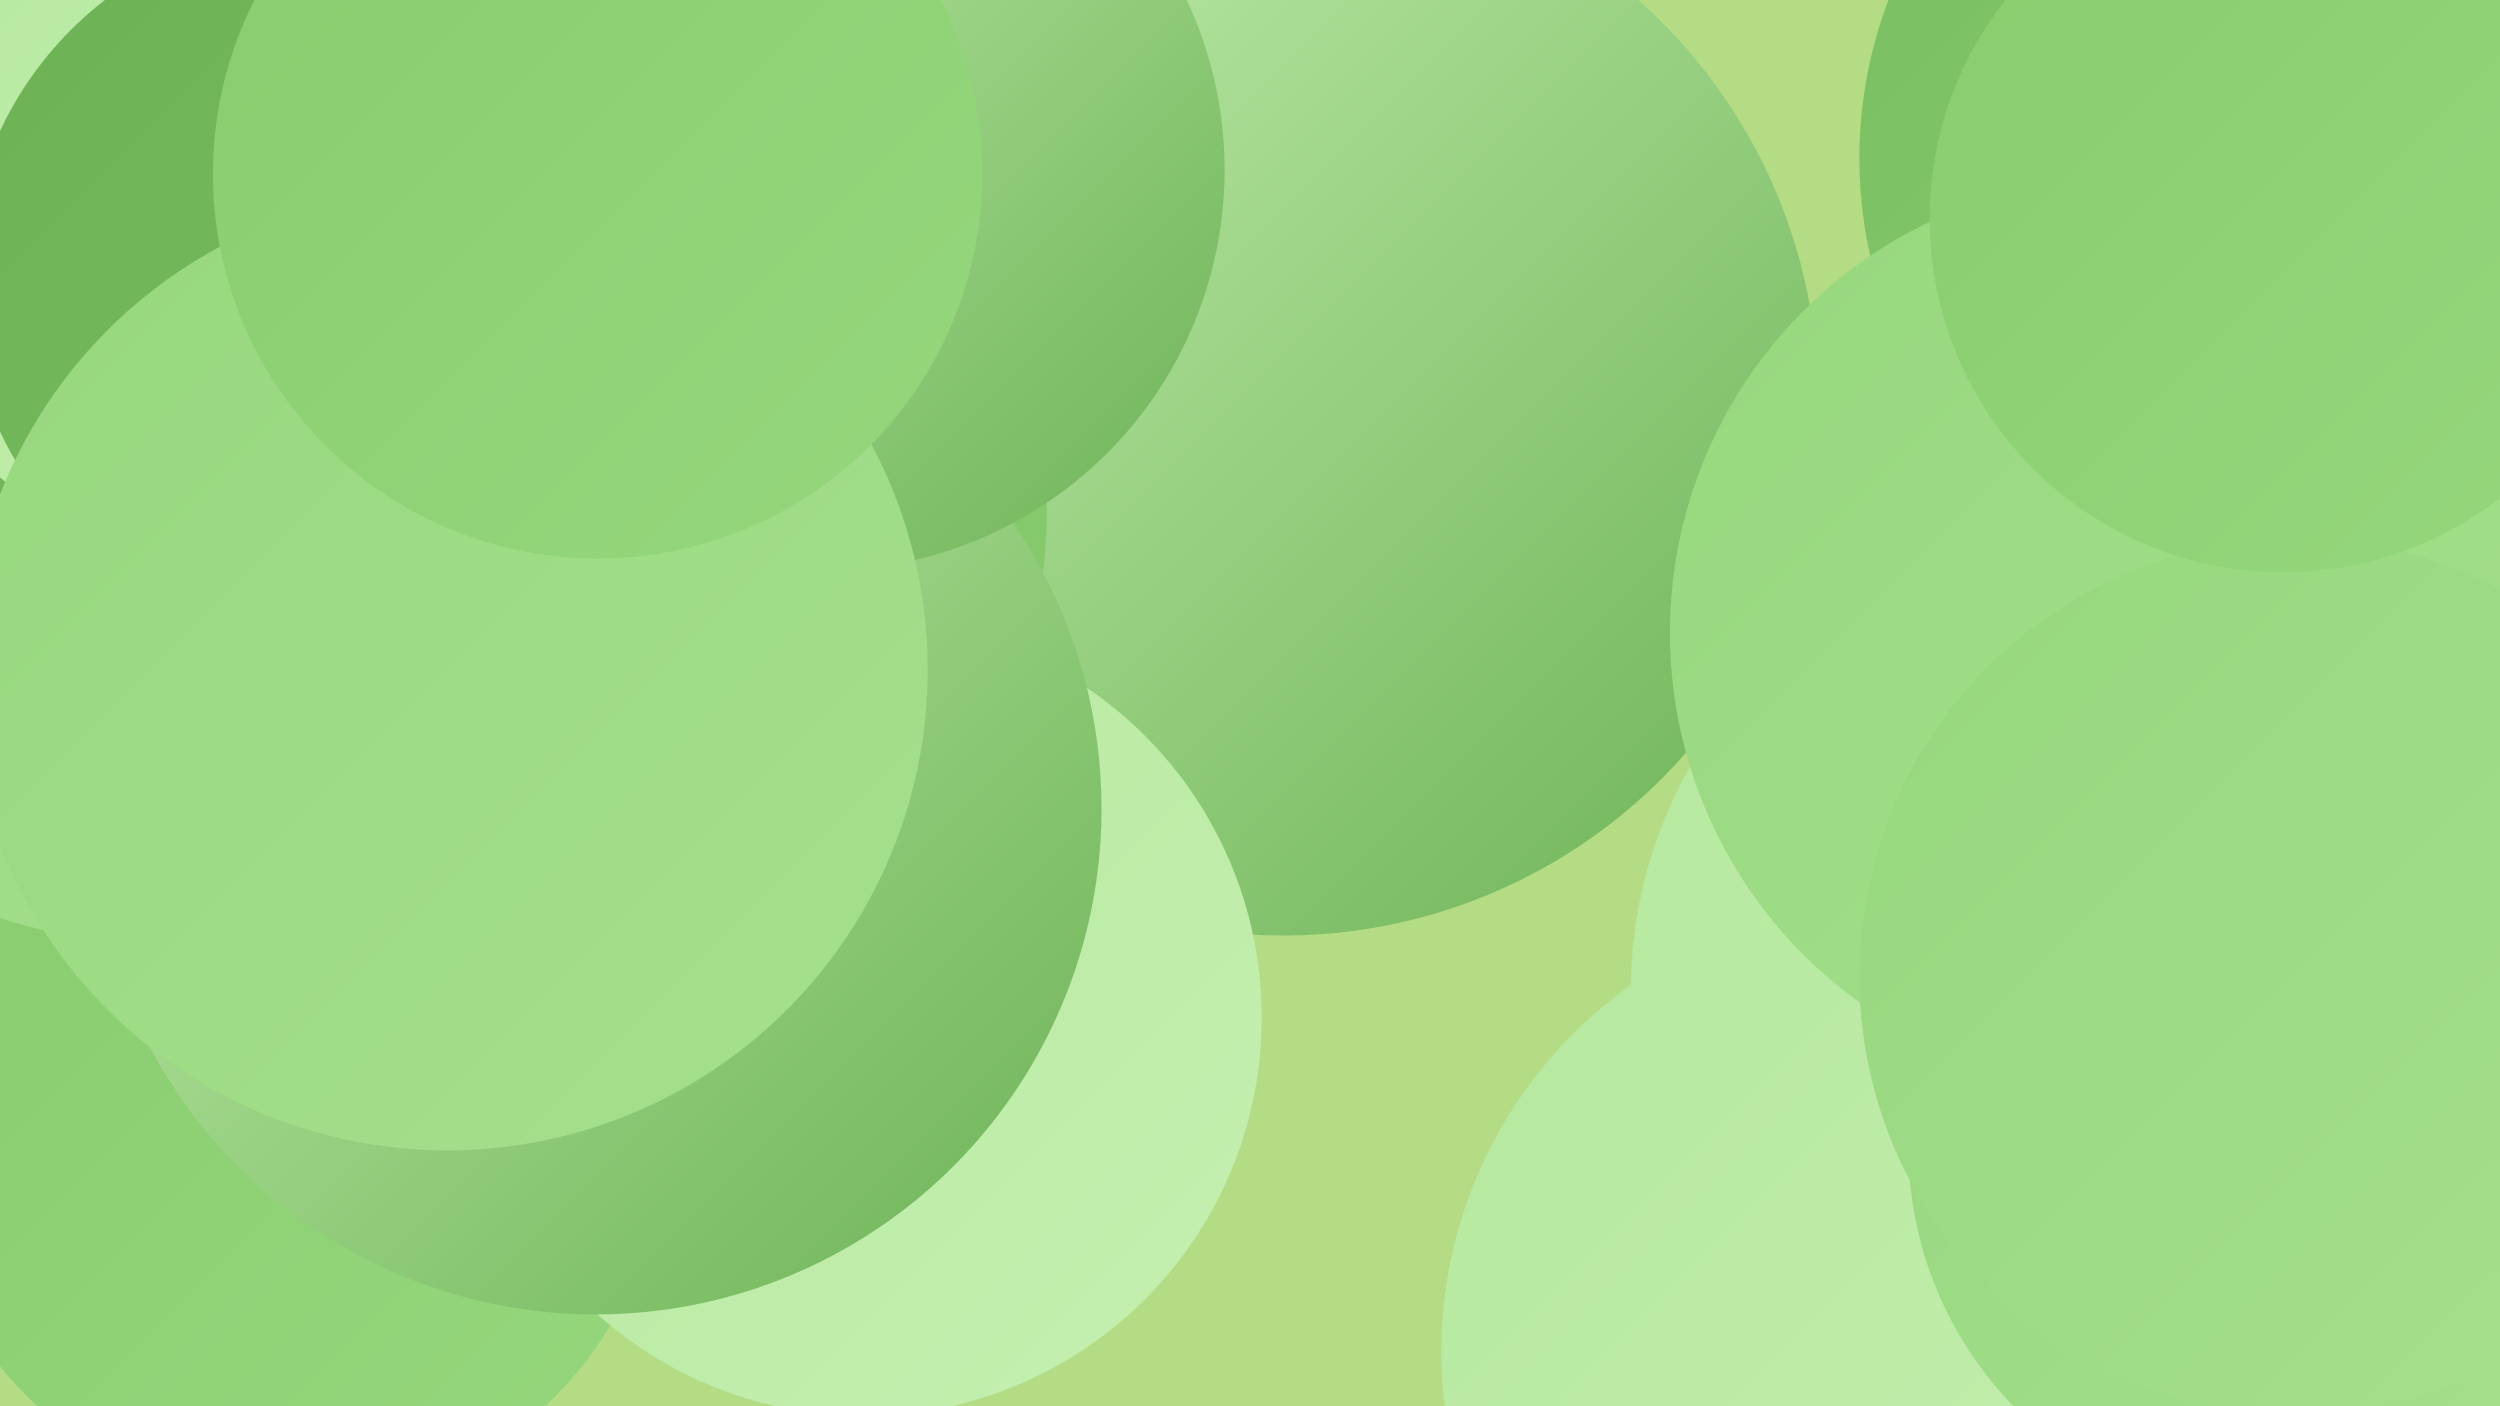 <?xml version="1.0" encoding="UTF-8"?><svg width="1280" height="720" xmlns="http://www.w3.org/2000/svg"><defs><linearGradient id="grad0" x1="0%" y1="0%" x2="100%" y2="100%"><stop offset="0%" style="stop-color:#6cb255;stop-opacity:1" /><stop offset="100%" style="stop-color:#79bf61;stop-opacity:1" /></linearGradient><linearGradient id="grad1" x1="0%" y1="0%" x2="100%" y2="100%"><stop offset="0%" style="stop-color:#79bf61;stop-opacity:1" /><stop offset="100%" style="stop-color:#88cc6e;stop-opacity:1" /></linearGradient><linearGradient id="grad2" x1="0%" y1="0%" x2="100%" y2="100%"><stop offset="0%" style="stop-color:#88cc6e;stop-opacity:1" /><stop offset="100%" style="stop-color:#96d77d;stop-opacity:1" /></linearGradient><linearGradient id="grad3" x1="0%" y1="0%" x2="100%" y2="100%"><stop offset="0%" style="stop-color:#96d77d;stop-opacity:1" /><stop offset="100%" style="stop-color:#a6e08d;stop-opacity:1" /></linearGradient><linearGradient id="grad4" x1="0%" y1="0%" x2="100%" y2="100%"><stop offset="0%" style="stop-color:#a6e08d;stop-opacity:1" /><stop offset="100%" style="stop-color:#b5e89e;stop-opacity:1" /></linearGradient><linearGradient id="grad5" x1="0%" y1="0%" x2="100%" y2="100%"><stop offset="0%" style="stop-color:#b5e89e;stop-opacity:1" /><stop offset="100%" style="stop-color:#c5f0b0;stop-opacity:1" /></linearGradient><linearGradient id="grad6" x1="0%" y1="0%" x2="100%" y2="100%"><stop offset="0%" style="stop-color:#c5f0b0;stop-opacity:1" /><stop offset="100%" style="stop-color:#6cb255;stop-opacity:1" /></linearGradient></defs><rect width="1280" height="720" fill="#b3dc85" /><circle cx="1180" cy="81" r="228" fill="url(#grad1)" /><circle cx="149" cy="580" r="191" fill="url(#grad2)" /><circle cx="657" cy="205" r="274" fill="url(#grad6)" /><circle cx="442" cy="521" r="204" fill="url(#grad5)" /><circle cx="81" cy="223" r="260" fill="url(#grad3)" /><circle cx="181" cy="221" r="200" fill="url(#grad0)" /><circle cx="1066" cy="507" r="231" fill="url(#grad5)" /><circle cx="968" cy="692" r="230" fill="url(#grad5)" /><circle cx="1168" cy="587" r="191" fill="url(#grad3)" /><circle cx="307" cy="34" r="206" fill="url(#grad6)" /><circle cx="156" cy="66" r="237" fill="url(#grad5)" /><circle cx="272" cy="261" r="264" fill="url(#grad1)" /><circle cx="305" cy="414" r="259" fill="url(#grad6)" /><circle cx="422" cy="87" r="205" fill="url(#grad6)" /><circle cx="1088" cy="324" r="233" fill="url(#grad3)" /><circle cx="165" cy="144" r="182" fill="url(#grad0)" /><circle cx="1176" cy="500" r="224" fill="url(#grad3)" /><circle cx="1169" cy="112" r="181" fill="url(#grad2)" /><circle cx="229" cy="343" r="246" fill="url(#grad3)" /><circle cx="306" cy="89" r="197" fill="url(#grad2)" /></svg>